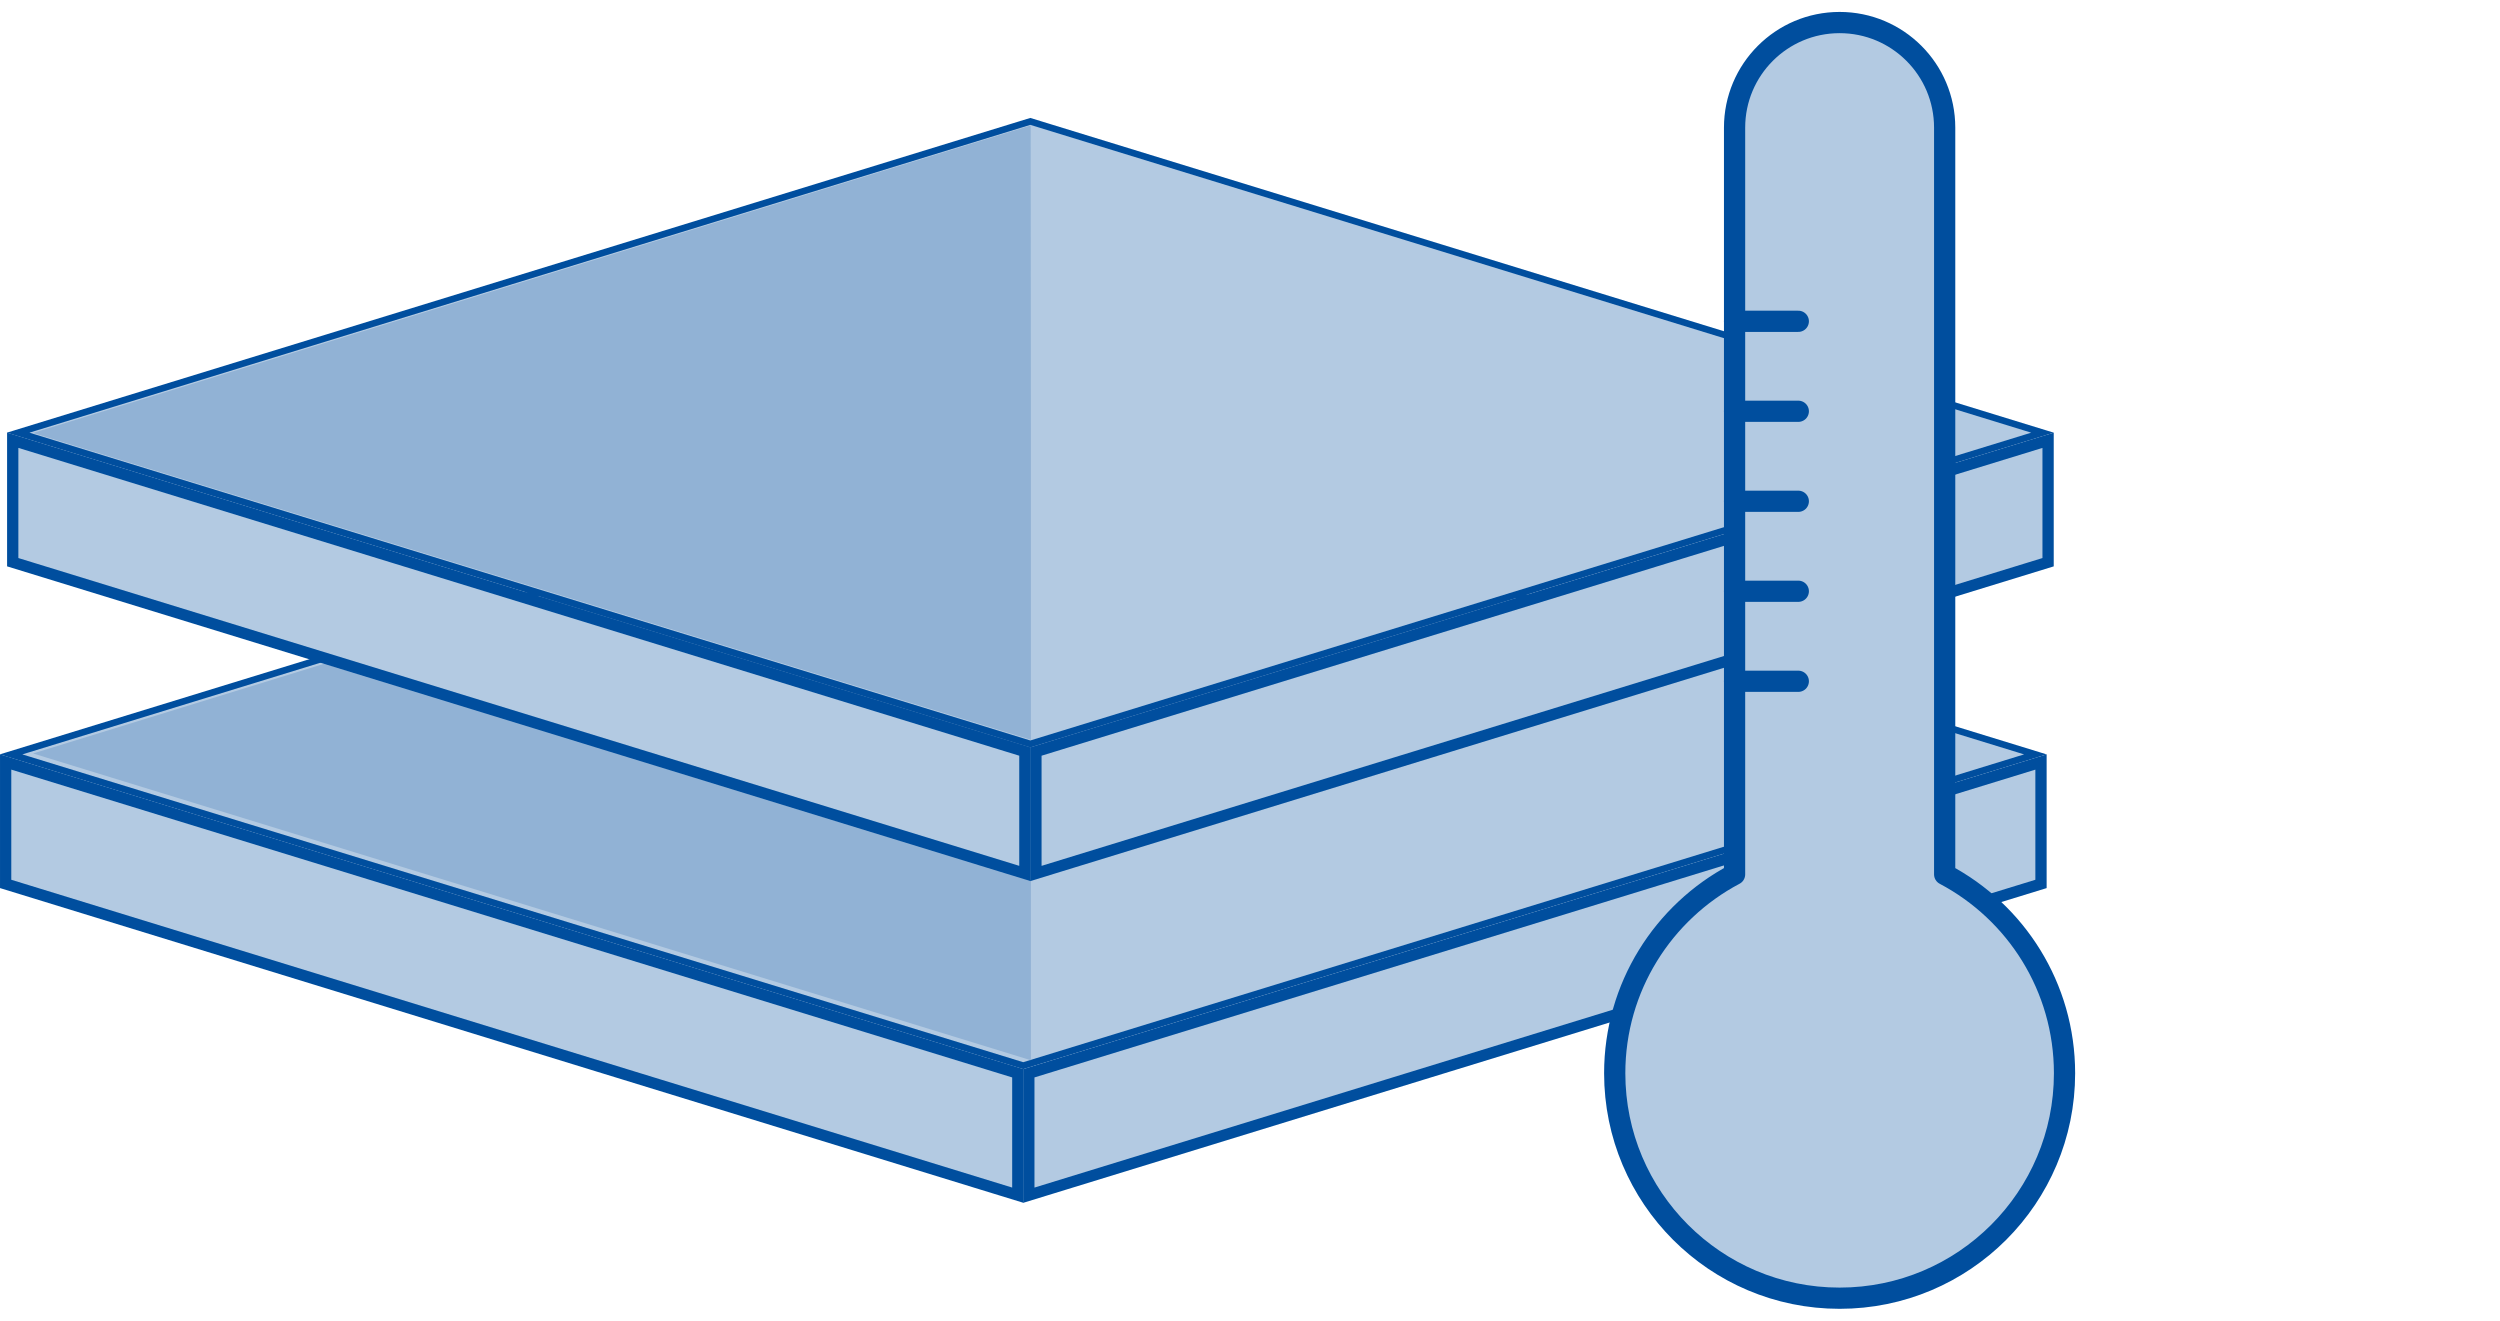 <svg width="106" height="56" viewBox="0 0 106 56" fill="none" xmlns="http://www.w3.org/2000/svg">
<g filter="url(#filter0_b_216_5366)">
<rect x="-2.98023e-08" y="0.147" width="44.891" height="44.891" transform="matrix(0.956 0.294 -0.956 0.294 43.525 18.745)" fill="#B3CAE2" stroke="#004E9E" stroke-width="0.5"/>
<rect x="0.239" y="0.177" width="44.891" height="5.17" transform="matrix(0.956 -0.294 4.13529e-08 1 43.394 45.4)" fill="#B3CAE2" stroke="#004E9E" stroke-width="0.5"/>
<rect x="0.239" y="0.323" width="44.891" height="5.17" transform="matrix(0.956 0.294 -4.13777e-08 1 0.011 31.915)" fill="#B3CAE2" stroke="#004E9E" stroke-width="0.5"/>
<path d="M43.701 18.912L43.71 31.773L43.71 44.955L1.402 31.947L43.701 18.912Z" fill="#91B2D5"/>
</g>
<rect x="-2.98023e-08" y="0.147" width="44.891" height="44.891" transform="matrix(0.956 0.294 -0.956 0.294 43.826 5.104)" fill="#B3CAE2" stroke="#004E9E" stroke-width="0.5"/>
<path d="M43.701 5.321L43.71 18.182L43.71 31.365L1.402 18.357L43.701 5.321Z" fill="#91B2D5"/>
<rect x="0.239" y="0.177" width="44.891" height="5.17" transform="matrix(0.956 -0.294 4.13529e-08 1 43.695 31.759)" fill="#B3CAE2" stroke="#004E9E" stroke-width="0.5"/>
<rect x="0.239" y="0.323" width="44.891" height="5.17" transform="matrix(0.956 0.294 -4.13777e-08 1 0.311 18.274)" fill="#B3CAE2" stroke="#004E9E" stroke-width="0.5"/>
<path d="M82.454 37.074C85.477 38.673 87.536 41.849 87.536 45.507C87.536 50.775 83.267 55.044 78 55.044C72.733 55.044 68.464 50.774 68.464 45.507C68.464 41.849 70.524 38.673 73.545 37.074H73.546V5.412C73.546 2.951 75.54 0.956 78 0.956C80.461 0.956 82.454 2.95 82.454 5.412V37.074Z" fill="#B3CAE2" stroke="#004E9E" stroke-width="0.9" stroke-miterlimit="10" stroke-linecap="round" stroke-linejoin="round"/>
<path d="M73.545 13.623H76.248" stroke="#004E9E" stroke-width="0.9" stroke-miterlimit="10" stroke-linecap="round" stroke-linejoin="round"/>
<path d="M73.545 17.438H76.248" stroke="#004E9E" stroke-width="0.9" stroke-miterlimit="10" stroke-linecap="round" stroke-linejoin="round"/>
<path d="M73.545 21.254H76.248" stroke="#004E9E" stroke-width="0.9" stroke-miterlimit="10" stroke-linecap="round" stroke-linejoin="round"/>
<path d="M73.545 25.069H76.248" stroke="#004E9E" stroke-width="0.9" stroke-miterlimit="10" stroke-linecap="round" stroke-linejoin="round"/>
<path d="M73.545 28.886H76.248" stroke="#004E9E" stroke-width="0.9" stroke-miterlimit="10" stroke-linecap="round" stroke-linejoin="round"/>
<defs>
<filter id="filter0_b_216_5366" x="-30" y="-11.359" width="146.77" height="92.359" filterUnits="userSpaceOnUse" color-interpolation-filters="sRGB">
<feFlood flood-opacity="0" result="BackgroundImageFix"/>
<feGaussianBlur in="BackgroundImage" stdDeviation="15"/>
<feComposite in2="SourceAlpha" operator="in" result="effect1_backgroundBlur_216_5366"/>
<feBlend mode="normal" in="SourceGraphic" in2="effect1_backgroundBlur_216_5366" result="shape"/>
</filter>
</defs>
</svg>

